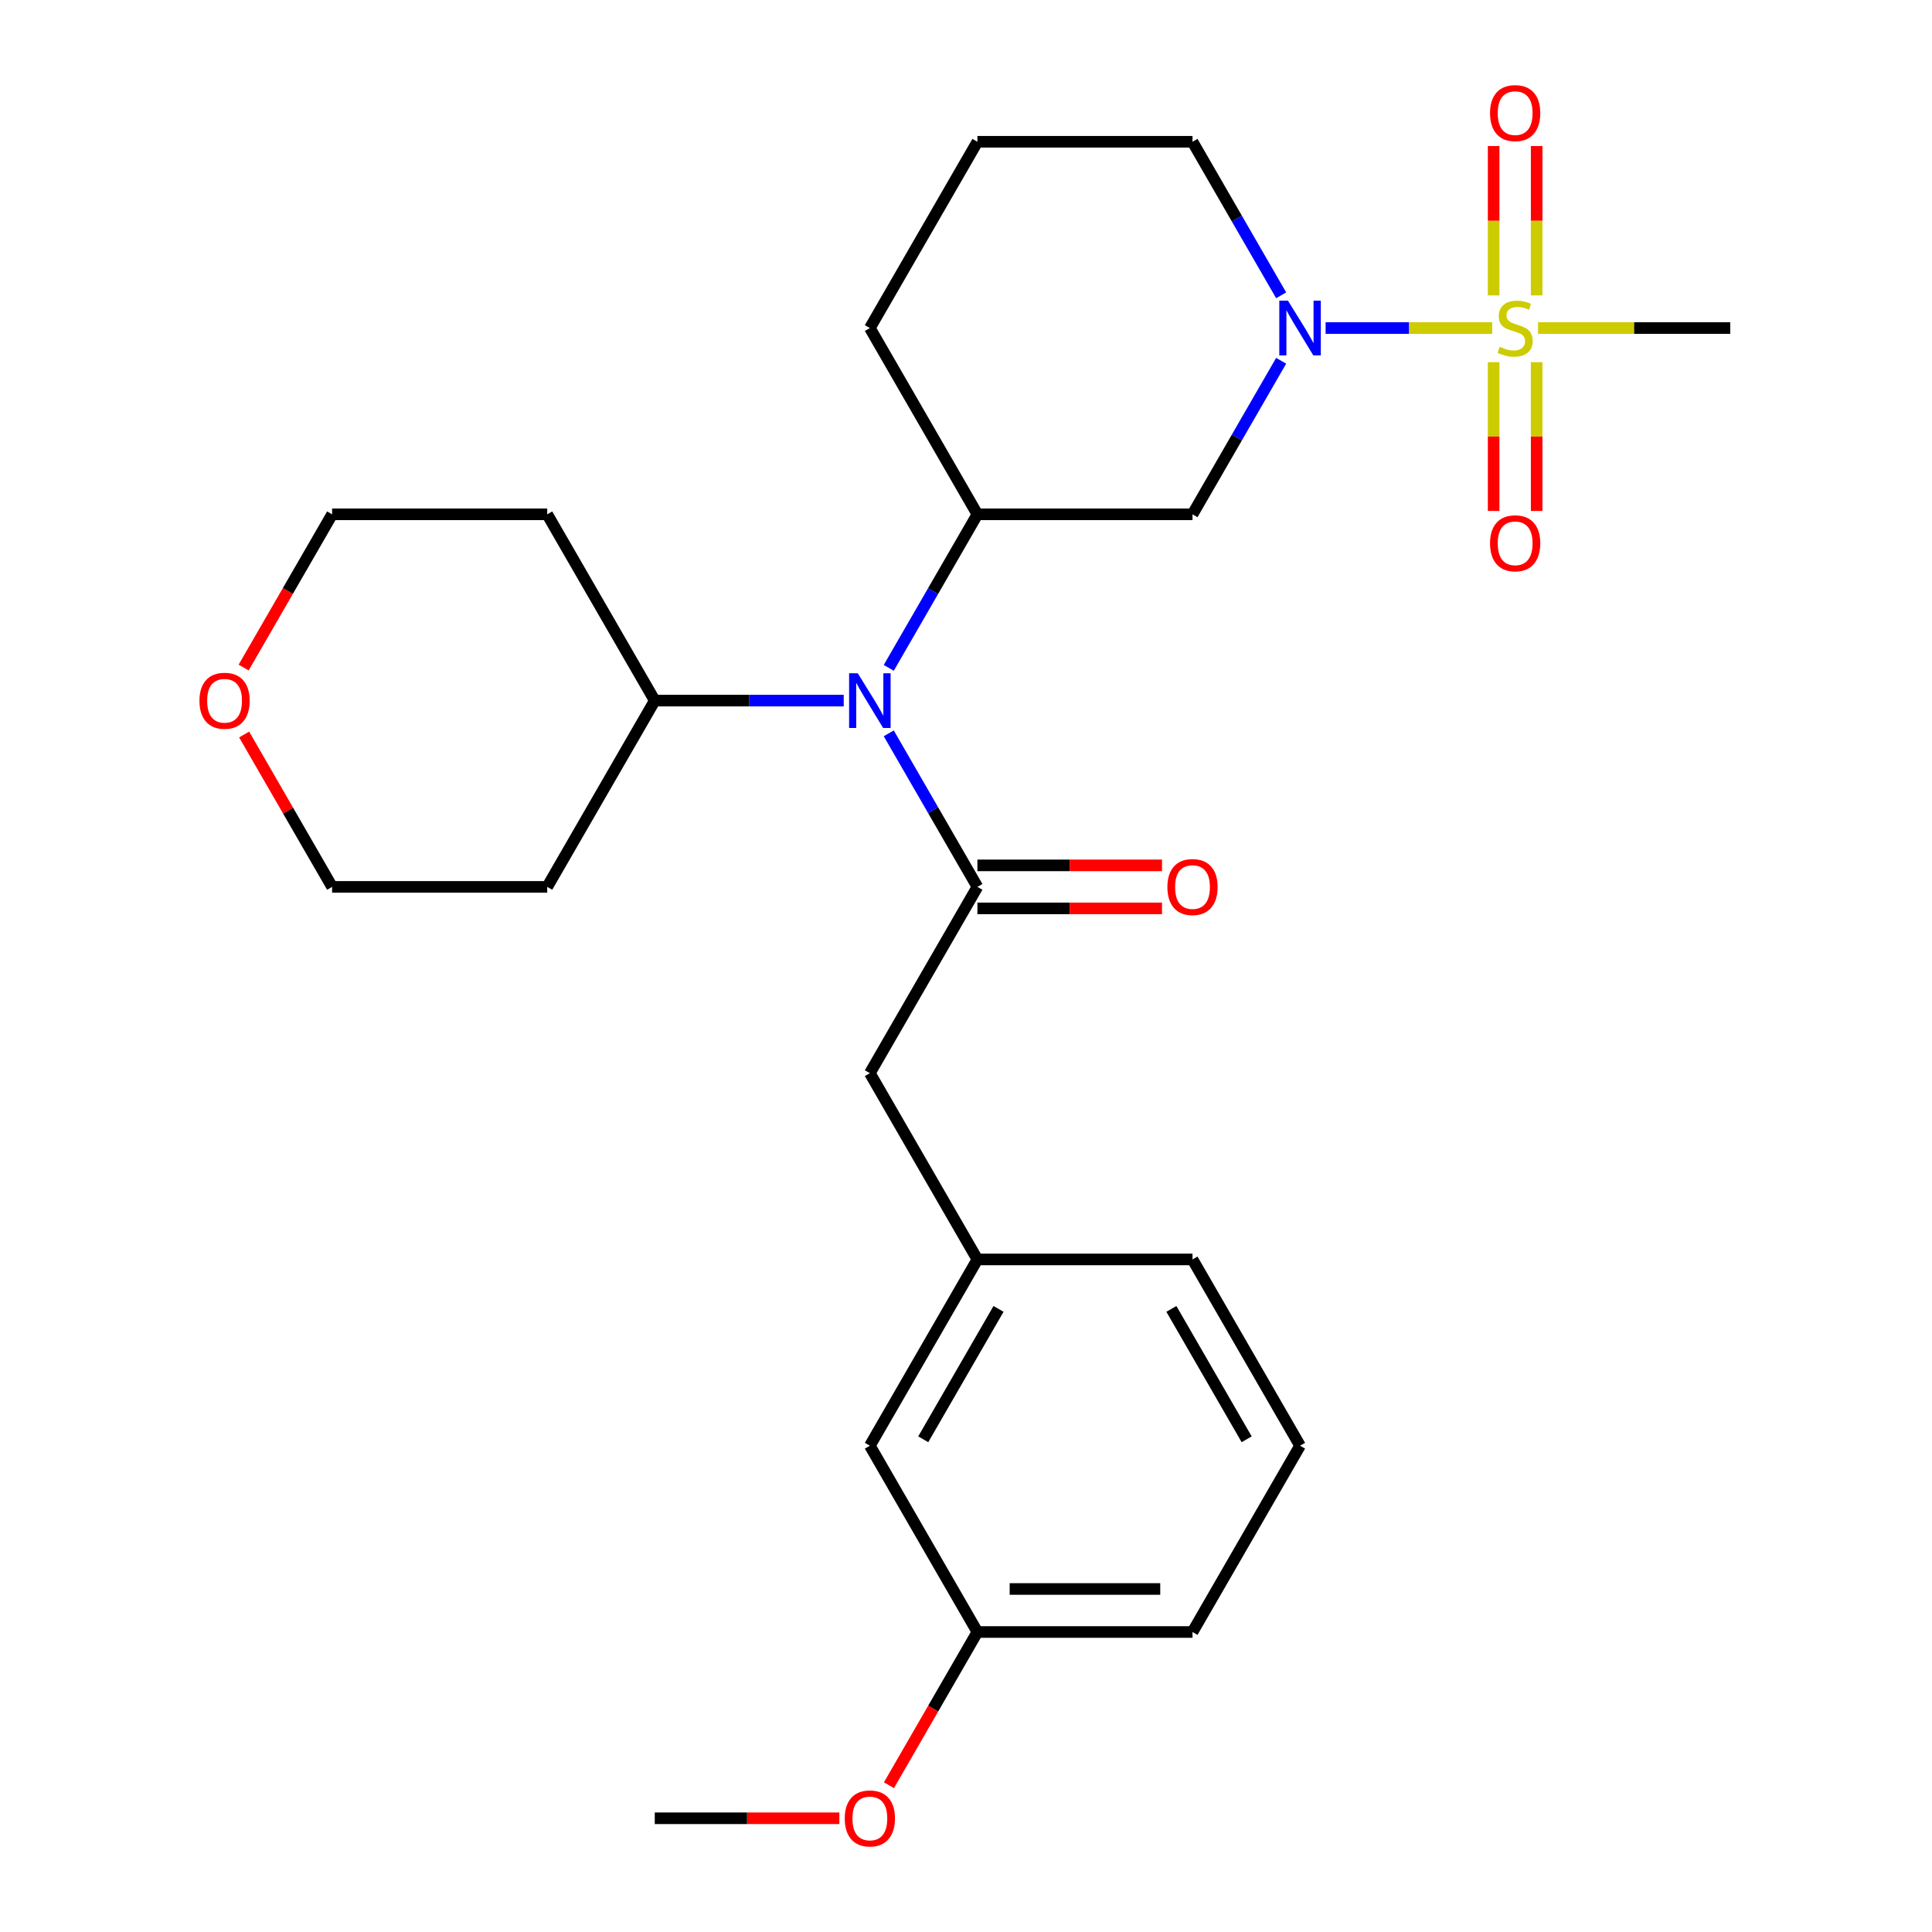 <?xml version='1.0' encoding='iso-8859-1'?>
<svg version='1.1' baseProfile='full'
              xmlns='http://www.w3.org/2000/svg'
                      xmlns:rdkit='http://www.rdkit.org/xml'
                      xmlns:xlink='http://www.w3.org/1999/xlink'
                  xml:space='preserve'
width='1000px' height='1000px' viewBox='0 0 1000 1000'>
<!-- END OF HEADER -->
<rect style='opacity:1.0;fill:#FFFFFF;stroke:none' width='1000' height='1000' x='0' y='0'> </rect>
<path class='bond-0' d='M 772.375,169.796 L 729.253,169.796' style='fill:none;fill-rule:evenodd;stroke:#CCCC00;stroke-width:6px;stroke-linecap:butt;stroke-linejoin:miter;stroke-opacity:1' />
<path class='bond-0' d='M 729.253,169.796 L 686.132,169.796' style='fill:none;fill-rule:evenodd;stroke:#0000FF;stroke-width:6px;stroke-linecap:butt;stroke-linejoin:miter;stroke-opacity:1' />
<path class='bond-5' d='M 795.372,152.892 L 795.372,114.238' style='fill:none;fill-rule:evenodd;stroke:#CCCC00;stroke-width:6px;stroke-linecap:butt;stroke-linejoin:miter;stroke-opacity:1' />
<path class='bond-5' d='M 795.372,114.238 L 795.372,75.583' style='fill:none;fill-rule:evenodd;stroke:#FF0000;stroke-width:6px;stroke-linecap:butt;stroke-linejoin:miter;stroke-opacity:1' />
<path class='bond-5' d='M 773.105,152.892 L 773.105,114.238' style='fill:none;fill-rule:evenodd;stroke:#CCCC00;stroke-width:6px;stroke-linecap:butt;stroke-linejoin:miter;stroke-opacity:1' />
<path class='bond-5' d='M 773.105,114.238 L 773.105,75.583' style='fill:none;fill-rule:evenodd;stroke:#FF0000;stroke-width:6px;stroke-linecap:butt;stroke-linejoin:miter;stroke-opacity:1' />
<path class='bond-6' d='M 773.105,187.459 L 773.105,225.963' style='fill:none;fill-rule:evenodd;stroke:#CCCC00;stroke-width:6px;stroke-linecap:butt;stroke-linejoin:miter;stroke-opacity:1' />
<path class='bond-6' d='M 773.105,225.963 L 773.105,264.468' style='fill:none;fill-rule:evenodd;stroke:#FF0000;stroke-width:6px;stroke-linecap:butt;stroke-linejoin:miter;stroke-opacity:1' />
<path class='bond-6' d='M 795.372,187.459 L 795.372,225.963' style='fill:none;fill-rule:evenodd;stroke:#CCCC00;stroke-width:6px;stroke-linecap:butt;stroke-linejoin:miter;stroke-opacity:1' />
<path class='bond-6' d='M 795.372,225.963 L 795.372,264.468' style='fill:none;fill-rule:evenodd;stroke:#FF0000;stroke-width:6px;stroke-linecap:butt;stroke-linejoin:miter;stroke-opacity:1' />
<path class='bond-12' d='M 796.102,169.796 L 845.837,169.796' style='fill:none;fill-rule:evenodd;stroke:#CCCC00;stroke-width:6px;stroke-linecap:butt;stroke-linejoin:miter;stroke-opacity:1' />
<path class='bond-12' d='M 845.837,169.796 L 895.572,169.796' style='fill:none;fill-rule:evenodd;stroke:#000000;stroke-width:6px;stroke-linecap:butt;stroke-linejoin:miter;stroke-opacity:1' />
<path class='bond-3' d='M 663.123,186.739 L 640.18,226.476' style='fill:none;fill-rule:evenodd;stroke:#0000FF;stroke-width:6px;stroke-linecap:butt;stroke-linejoin:miter;stroke-opacity:1' />
<path class='bond-3' d='M 640.18,226.476 L 617.238,266.214' style='fill:none;fill-rule:evenodd;stroke:#000000;stroke-width:6px;stroke-linecap:butt;stroke-linejoin:miter;stroke-opacity:1' />
<path class='bond-14' d='M 663.123,152.852 L 640.18,113.115' style='fill:none;fill-rule:evenodd;stroke:#0000FF;stroke-width:6px;stroke-linecap:butt;stroke-linejoin:miter;stroke-opacity:1' />
<path class='bond-14' d='M 640.18,113.115 L 617.238,73.378' style='fill:none;fill-rule:evenodd;stroke:#000000;stroke-width:6px;stroke-linecap:butt;stroke-linejoin:miter;stroke-opacity:1' />
<path class='bond-1' d='M 505.904,459.049 L 482.962,419.312' style='fill:none;fill-rule:evenodd;stroke:#000000;stroke-width:6px;stroke-linecap:butt;stroke-linejoin:miter;stroke-opacity:1' />
<path class='bond-1' d='M 482.962,419.312 L 460.02,379.575' style='fill:none;fill-rule:evenodd;stroke:#0000FF;stroke-width:6px;stroke-linecap:butt;stroke-linejoin:miter;stroke-opacity:1' />
<path class='bond-7' d='M 505.904,459.049 L 450.237,555.467' style='fill:none;fill-rule:evenodd;stroke:#000000;stroke-width:6px;stroke-linecap:butt;stroke-linejoin:miter;stroke-opacity:1' />
<path class='bond-8' d='M 505.904,470.183 L 553.679,470.183' style='fill:none;fill-rule:evenodd;stroke:#000000;stroke-width:6px;stroke-linecap:butt;stroke-linejoin:miter;stroke-opacity:1' />
<path class='bond-8' d='M 553.679,470.183 L 601.455,470.183' style='fill:none;fill-rule:evenodd;stroke:#FF0000;stroke-width:6px;stroke-linecap:butt;stroke-linejoin:miter;stroke-opacity:1' />
<path class='bond-8' d='M 505.904,447.916 L 553.679,447.916' style='fill:none;fill-rule:evenodd;stroke:#000000;stroke-width:6px;stroke-linecap:butt;stroke-linejoin:miter;stroke-opacity:1' />
<path class='bond-8' d='M 553.679,447.916 L 601.455,447.916' style='fill:none;fill-rule:evenodd;stroke:#FF0000;stroke-width:6px;stroke-linecap:butt;stroke-linejoin:miter;stroke-opacity:1' />
<path class='bond-2' d='M 460.02,345.688 L 482.962,305.951' style='fill:none;fill-rule:evenodd;stroke:#0000FF;stroke-width:6px;stroke-linecap:butt;stroke-linejoin:miter;stroke-opacity:1' />
<path class='bond-2' d='M 482.962,305.951 L 505.904,266.214' style='fill:none;fill-rule:evenodd;stroke:#000000;stroke-width:6px;stroke-linecap:butt;stroke-linejoin:miter;stroke-opacity:1' />
<path class='bond-9' d='M 436.714,362.631 L 387.809,362.631' style='fill:none;fill-rule:evenodd;stroke:#0000FF;stroke-width:6px;stroke-linecap:butt;stroke-linejoin:miter;stroke-opacity:1' />
<path class='bond-9' d='M 387.809,362.631 L 338.904,362.631' style='fill:none;fill-rule:evenodd;stroke:#000000;stroke-width:6px;stroke-linecap:butt;stroke-linejoin:miter;stroke-opacity:1' />
<path class='bond-4' d='M 617.238,266.214 L 505.904,266.214' style='fill:none;fill-rule:evenodd;stroke:#000000;stroke-width:6px;stroke-linecap:butt;stroke-linejoin:miter;stroke-opacity:1' />
<path class='bond-27' d='M 505.904,266.214 L 450.237,169.796' style='fill:none;fill-rule:evenodd;stroke:#000000;stroke-width:6px;stroke-linecap:butt;stroke-linejoin:miter;stroke-opacity:1' />
<path class='bond-10' d='M 450.237,555.467 L 505.904,651.885' style='fill:none;fill-rule:evenodd;stroke:#000000;stroke-width:6px;stroke-linecap:butt;stroke-linejoin:miter;stroke-opacity:1' />
<path class='bond-16' d='M 338.904,362.631 L 283.237,459.049' style='fill:none;fill-rule:evenodd;stroke:#000000;stroke-width:6px;stroke-linecap:butt;stroke-linejoin:miter;stroke-opacity:1' />
<path class='bond-17' d='M 338.904,362.631 L 283.237,266.214' style='fill:none;fill-rule:evenodd;stroke:#000000;stroke-width:6px;stroke-linecap:butt;stroke-linejoin:miter;stroke-opacity:1' />
<path class='bond-13' d='M 505.904,651.885 L 450.237,748.303' style='fill:none;fill-rule:evenodd;stroke:#000000;stroke-width:6px;stroke-linecap:butt;stroke-linejoin:miter;stroke-opacity:1' />
<path class='bond-13' d='M 516.838,677.481 L 477.871,744.973' style='fill:none;fill-rule:evenodd;stroke:#000000;stroke-width:6px;stroke-linecap:butt;stroke-linejoin:miter;stroke-opacity:1' />
<path class='bond-24' d='M 505.904,651.885 L 617.238,651.885' style='fill:none;fill-rule:evenodd;stroke:#000000;stroke-width:6px;stroke-linecap:butt;stroke-linejoin:miter;stroke-opacity:1' />
<path class='bond-11' d='M 126.111,345.528 L 149.007,305.871' style='fill:none;fill-rule:evenodd;stroke:#FF0000;stroke-width:6px;stroke-linecap:butt;stroke-linejoin:miter;stroke-opacity:1' />
<path class='bond-11' d='M 149.007,305.871 L 171.903,266.214' style='fill:none;fill-rule:evenodd;stroke:#000000;stroke-width:6px;stroke-linecap:butt;stroke-linejoin:miter;stroke-opacity:1' />
<path class='bond-28' d='M 126.365,380.175 L 149.134,419.612' style='fill:none;fill-rule:evenodd;stroke:#FF0000;stroke-width:6px;stroke-linecap:butt;stroke-linejoin:miter;stroke-opacity:1' />
<path class='bond-28' d='M 149.134,419.612 L 171.903,459.049' style='fill:none;fill-rule:evenodd;stroke:#000000;stroke-width:6px;stroke-linecap:butt;stroke-linejoin:miter;stroke-opacity:1' />
<path class='bond-15' d='M 450.237,748.303 L 505.904,844.72' style='fill:none;fill-rule:evenodd;stroke:#000000;stroke-width:6px;stroke-linecap:butt;stroke-linejoin:miter;stroke-opacity:1' />
<path class='bond-20' d='M 617.238,73.378 L 505.904,73.378' style='fill:none;fill-rule:evenodd;stroke:#000000;stroke-width:6px;stroke-linecap:butt;stroke-linejoin:miter;stroke-opacity:1' />
<path class='bond-19' d='M 505.904,844.72 L 483.008,884.378' style='fill:none;fill-rule:evenodd;stroke:#000000;stroke-width:6px;stroke-linecap:butt;stroke-linejoin:miter;stroke-opacity:1' />
<path class='bond-19' d='M 483.008,884.378 L 460.112,924.035' style='fill:none;fill-rule:evenodd;stroke:#FF0000;stroke-width:6px;stroke-linecap:butt;stroke-linejoin:miter;stroke-opacity:1' />
<path class='bond-29' d='M 505.904,844.72 L 617.238,844.72' style='fill:none;fill-rule:evenodd;stroke:#000000;stroke-width:6px;stroke-linecap:butt;stroke-linejoin:miter;stroke-opacity:1' />
<path class='bond-29' d='M 522.604,822.454 L 600.538,822.454' style='fill:none;fill-rule:evenodd;stroke:#000000;stroke-width:6px;stroke-linecap:butt;stroke-linejoin:miter;stroke-opacity:1' />
<path class='bond-22' d='M 283.237,459.049 L 171.903,459.049' style='fill:none;fill-rule:evenodd;stroke:#000000;stroke-width:6px;stroke-linecap:butt;stroke-linejoin:miter;stroke-opacity:1' />
<path class='bond-21' d='M 283.237,266.214 L 171.903,266.214' style='fill:none;fill-rule:evenodd;stroke:#000000;stroke-width:6px;stroke-linecap:butt;stroke-linejoin:miter;stroke-opacity:1' />
<path class='bond-18' d='M 450.237,169.796 L 505.904,73.378' style='fill:none;fill-rule:evenodd;stroke:#000000;stroke-width:6px;stroke-linecap:butt;stroke-linejoin:miter;stroke-opacity:1' />
<path class='bond-26' d='M 434.454,941.138 L 386.679,941.138' style='fill:none;fill-rule:evenodd;stroke:#FF0000;stroke-width:6px;stroke-linecap:butt;stroke-linejoin:miter;stroke-opacity:1' />
<path class='bond-26' d='M 386.679,941.138 L 338.904,941.138' style='fill:none;fill-rule:evenodd;stroke:#000000;stroke-width:6px;stroke-linecap:butt;stroke-linejoin:miter;stroke-opacity:1' />
<path class='bond-23' d='M 672.905,748.303 L 617.238,651.885' style='fill:none;fill-rule:evenodd;stroke:#000000;stroke-width:6px;stroke-linecap:butt;stroke-linejoin:miter;stroke-opacity:1' />
<path class='bond-23' d='M 645.271,744.973 L 606.304,677.481' style='fill:none;fill-rule:evenodd;stroke:#000000;stroke-width:6px;stroke-linecap:butt;stroke-linejoin:miter;stroke-opacity:1' />
<path class='bond-25' d='M 672.905,748.303 L 617.238,844.72' style='fill:none;fill-rule:evenodd;stroke:#000000;stroke-width:6px;stroke-linecap:butt;stroke-linejoin:miter;stroke-opacity:1' />
<path  class='atom-0' d='M 776.239 179.516
Q 776.559 179.636, 777.879 180.196
Q 779.199 180.756, 780.639 181.116
Q 782.119 181.436, 783.559 181.436
Q 786.239 181.436, 787.799 180.156
Q 789.359 178.836, 789.359 176.556
Q 789.359 174.996, 788.559 174.036
Q 787.799 173.076, 786.599 172.556
Q 785.399 172.036, 783.399 171.436
Q 780.879 170.676, 779.359 169.956
Q 777.879 169.236, 776.799 167.716
Q 775.759 166.196, 775.759 163.636
Q 775.759 160.076, 778.159 157.876
Q 780.599 155.676, 785.399 155.676
Q 788.679 155.676, 792.399 157.236
L 791.479 160.316
Q 788.079 158.916, 785.519 158.916
Q 782.759 158.916, 781.239 160.076
Q 779.719 161.196, 779.759 163.156
Q 779.759 164.676, 780.519 165.596
Q 781.319 166.516, 782.439 167.036
Q 783.599 167.556, 785.519 168.156
Q 788.079 168.956, 789.599 169.756
Q 791.119 170.556, 792.199 172.196
Q 793.319 173.796, 793.319 176.556
Q 793.319 180.476, 790.679 182.596
Q 788.079 184.676, 783.719 184.676
Q 781.199 184.676, 779.279 184.116
Q 777.399 183.596, 775.159 182.676
L 776.239 179.516
' fill='#CCCC00'/>
<path  class='atom-1' d='M 666.645 155.636
L 675.925 170.636
Q 676.845 172.116, 678.325 174.796
Q 679.805 177.476, 679.885 177.636
L 679.885 155.636
L 683.645 155.636
L 683.645 183.956
L 679.765 183.956
L 669.805 167.556
Q 668.645 165.636, 667.405 163.436
Q 666.205 161.236, 665.845 160.556
L 665.845 183.956
L 662.165 183.956
L 662.165 155.636
L 666.645 155.636
' fill='#0000FF'/>
<path  class='atom-3' d='M 443.977 348.471
L 453.257 363.471
Q 454.177 364.951, 455.657 367.631
Q 457.137 370.311, 457.217 370.471
L 457.217 348.471
L 460.977 348.471
L 460.977 376.791
L 457.097 376.791
L 447.137 360.391
Q 445.977 358.471, 444.737 356.271
Q 443.537 354.071, 443.177 353.391
L 443.177 376.791
L 439.497 376.791
L 439.497 348.471
L 443.977 348.471
' fill='#0000FF'/>
<path  class='atom-6' d='M 771.239 58.542
Q 771.239 51.742, 774.599 47.942
Q 777.959 44.142, 784.239 44.142
Q 790.519 44.142, 793.879 47.942
Q 797.239 51.742, 797.239 58.542
Q 797.239 65.422, 793.839 69.342
Q 790.439 73.222, 784.239 73.222
Q 777.999 73.222, 774.599 69.342
Q 771.239 65.462, 771.239 58.542
M 784.239 70.022
Q 788.559 70.022, 790.879 67.142
Q 793.239 64.222, 793.239 58.542
Q 793.239 52.982, 790.879 50.182
Q 788.559 47.342, 784.239 47.342
Q 779.919 47.342, 777.559 50.142
Q 775.239 52.942, 775.239 58.542
Q 775.239 64.262, 777.559 67.142
Q 779.919 70.022, 784.239 70.022
' fill='#FF0000'/>
<path  class='atom-7' d='M 771.239 281.209
Q 771.239 274.409, 774.599 270.609
Q 777.959 266.809, 784.239 266.809
Q 790.519 266.809, 793.879 270.609
Q 797.239 274.409, 797.239 281.209
Q 797.239 288.089, 793.839 292.009
Q 790.439 295.889, 784.239 295.889
Q 777.999 295.889, 774.599 292.009
Q 771.239 288.129, 771.239 281.209
M 784.239 292.689
Q 788.559 292.689, 790.879 289.809
Q 793.239 286.889, 793.239 281.209
Q 793.239 275.649, 790.879 272.849
Q 788.559 270.009, 784.239 270.009
Q 779.919 270.009, 777.559 272.809
Q 775.239 275.609, 775.239 281.209
Q 775.239 286.929, 777.559 289.809
Q 779.919 292.689, 784.239 292.689
' fill='#FF0000'/>
<path  class='atom-9' d='M 604.238 459.129
Q 604.238 452.329, 607.598 448.529
Q 610.958 444.729, 617.238 444.729
Q 623.518 444.729, 626.878 448.529
Q 630.238 452.329, 630.238 459.129
Q 630.238 466.009, 626.838 469.929
Q 623.438 473.809, 617.238 473.809
Q 610.998 473.809, 607.598 469.929
Q 604.238 466.049, 604.238 459.129
M 617.238 470.609
Q 621.558 470.609, 623.878 467.729
Q 626.238 464.809, 626.238 459.129
Q 626.238 453.569, 623.878 450.769
Q 621.558 447.929, 617.238 447.929
Q 612.918 447.929, 610.558 450.729
Q 608.238 453.529, 608.238 459.129
Q 608.238 464.849, 610.558 467.729
Q 612.918 470.609, 617.238 470.609
' fill='#FF0000'/>
<path  class='atom-12' d='M 103.236 362.711
Q 103.236 355.911, 106.596 352.111
Q 109.956 348.311, 116.236 348.311
Q 122.516 348.311, 125.876 352.111
Q 129.236 355.911, 129.236 362.711
Q 129.236 369.591, 125.836 373.511
Q 122.436 377.391, 116.236 377.391
Q 109.996 377.391, 106.596 373.511
Q 103.236 369.631, 103.236 362.711
M 116.236 374.191
Q 120.556 374.191, 122.876 371.311
Q 125.236 368.391, 125.236 362.711
Q 125.236 357.151, 122.876 354.351
Q 120.556 351.511, 116.236 351.511
Q 111.916 351.511, 109.556 354.311
Q 107.236 357.111, 107.236 362.711
Q 107.236 368.431, 109.556 371.311
Q 111.916 374.191, 116.236 374.191
' fill='#FF0000'/>
<path  class='atom-20' d='M 437.237 941.218
Q 437.237 934.418, 440.597 930.618
Q 443.957 926.818, 450.237 926.818
Q 456.517 926.818, 459.877 930.618
Q 463.237 934.418, 463.237 941.218
Q 463.237 948.098, 459.837 952.018
Q 456.437 955.898, 450.237 955.898
Q 443.997 955.898, 440.597 952.018
Q 437.237 948.138, 437.237 941.218
M 450.237 952.698
Q 454.557 952.698, 456.877 949.818
Q 459.237 946.898, 459.237 941.218
Q 459.237 935.658, 456.877 932.858
Q 454.557 930.018, 450.237 930.018
Q 445.917 930.018, 443.557 932.818
Q 441.237 935.618, 441.237 941.218
Q 441.237 946.938, 443.557 949.818
Q 445.917 952.698, 450.237 952.698
' fill='#FF0000'/>
</svg>
